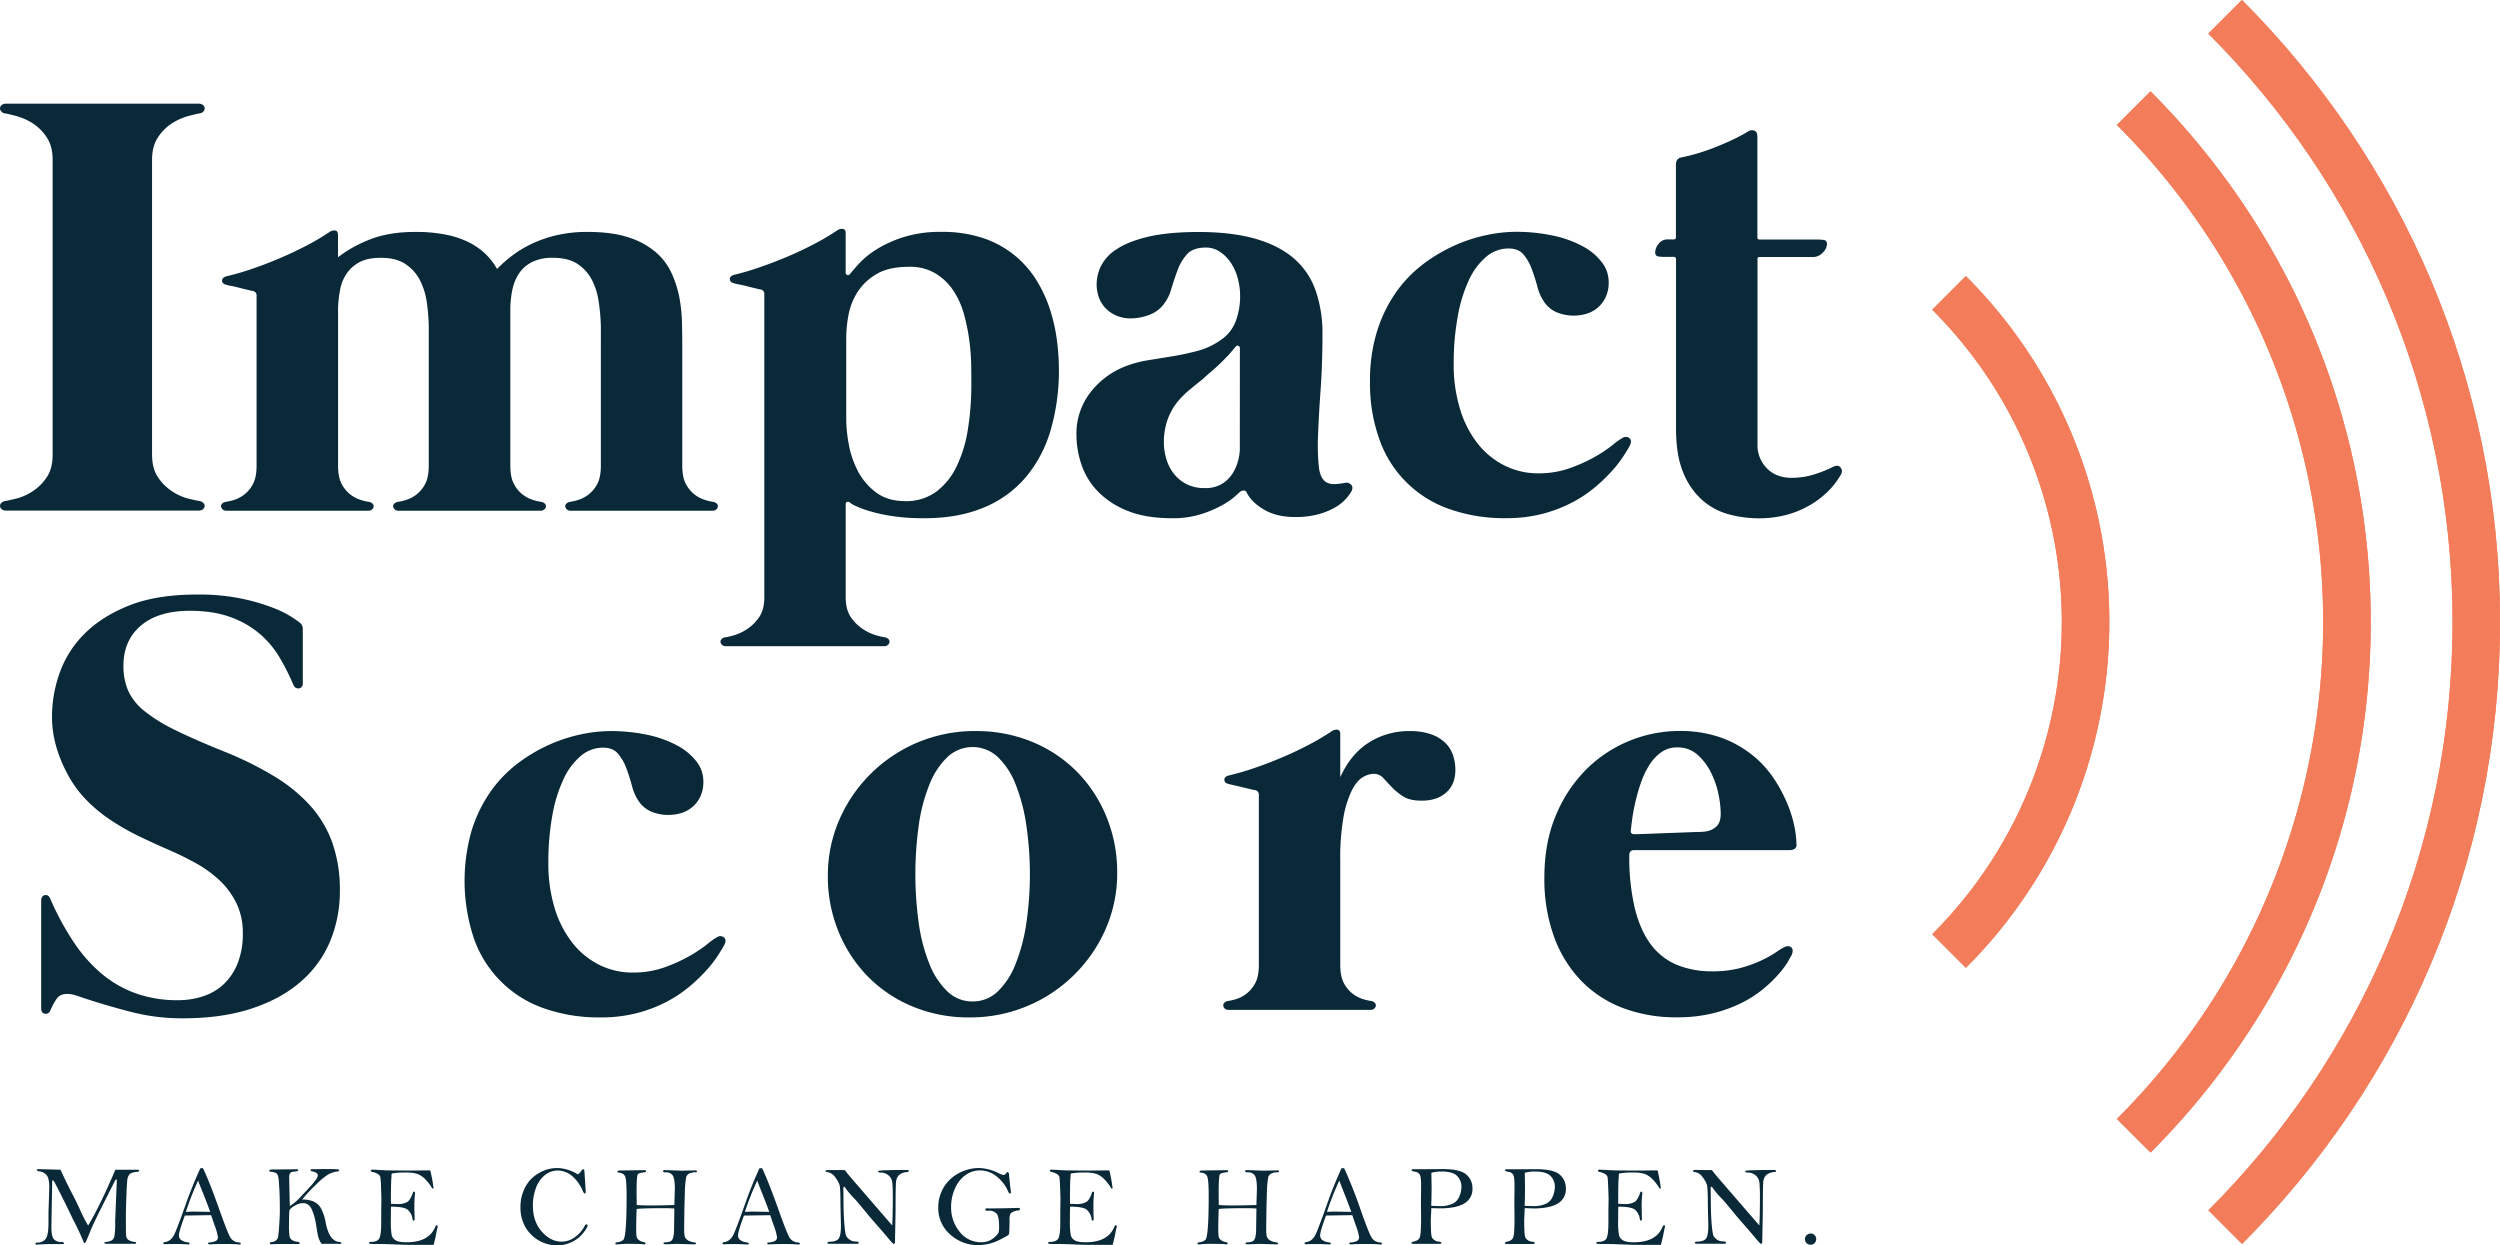 <?xml version="1.0" encoding="UTF-8"?> <svg xmlns="http://www.w3.org/2000/svg" id="Layer_1" data-name="Layer 1" viewBox="0 0 1237.48 616.47"><defs><style>.cls-1{fill:#092838;}.cls-2{fill:#f37d5a;}</style></defs><title>Impact Score Square with tagline dark blue with orange</title><path class="cls-1" d="M29.93,579q2.84,6.15,5.28,10.87,2.94,5.64,4.59,9.37a67.46,67.46,0,0,0,3.83,7.39Q49.45,597,57.11,579l11.16,0c.4.06.6.23.6.52s-.23.45-.68.49c-2,.17-3.31.57-4,1.19A5,5,0,0,0,63,584.38c-.16,1.47-.31,4.23-.46,8.25s-.23,7.36-.23,10q0,7.71.11,9a2.94,2.94,0,0,0,1,2,6.44,6.44,0,0,0,3.28,1.1c.47.07.7.25.7.53s-.29.42-.87.42l-10.91,0H52.71c-.64,0-1-.15-1-.45s.21-.42.64-.47a7.57,7.57,0,0,0,3.13-.88,3.46,3.46,0,0,0,1.15-2,40,40,0,0,0,.37-7.2l.54-13.48.28-6.65c0-.51-.08-.76-.22-.76s-.42.15-.57.45l-5.56,11Q46.18,605.77,45,608.72L43.24,613a15.22,15.22,0,0,1-1,2.12.55.55,0,0,1-.4.18c-.22,0-.4-.24-.55-.73a117.19,117.19,0,0,0-5.2-11.06q-2.45-5.25-5.85-12t-3.7-7c-.19-.19-.32-.29-.42-.29s-.28.23-.28.7l-.31,17-.08,5.62c0,3,.4,4.92,1.22,5.83a4.42,4.42,0,0,0,3.49,1.37c1,0,1.46.21,1.46.62s-.23.45-.7.45l-.59,0-1.82,0-4,0q-2.58,0-6.65.28c-.22-.15-.33-.3-.33-.44,0-.38.32-.58,1-.6a5,5,0,0,0,4.12-1.85Q24,611.33,24,605.19L24,600.25l.4-12.53c0-2.92-.44-4.92-1.29-6a5.5,5.5,0,0,0-3.79-1.93c-.71-.09-1.07-.28-1.07-.57s.27-.49.79-.49l1,0Z"></path><path class="cls-1" d="M99.18,578.26h1.29q3.14,6.42,8.65,22c2.37,6.63,4,10.71,4.87,12.21a5.07,5.07,0,0,0,4.25,2.51c.62.06.93.27.93.62s-.16.39-.48.39l-.39,0q-2.58-.23-6.57-.23-6.11,0-7.85.2-.87,0-.87-.51c0-.24.21-.39.64-.45a8,8,0,0,0,3.3-.81,2,2,0,0,0,.91-1.85,26.82,26.82,0,0,0-1.71-6l-1.65-4.83q-1.45,0-13,.17-2.92,7.77-2.93,9.8A2.75,2.75,0,0,0,90,614a6.32,6.32,0,0,0,2.84.92c.7.06,1,.27,1,.63,0,.14-.11.28-.33.41-3-.13-4.8-.2-5.42-.2q-4.71,0-6.33.12c-.61,0-.91-.18-.91-.51s.27-.49.79-.56q3.23-.42,4.94-4.38t5.33-14.22Q95.25,586.81,99.18,578.26Zm-1.12,6.12A141.1,141.1,0,0,0,92,599.86c1.93-.09,3.31-.14,4.15-.14l7.89.14q-1.05-2.91-2.92-7.74Q98.79,586.36,98.06,584.38Z"></path><path class="cls-1" d="M143.46,597a25.44,25.44,0,0,0,4.3-3.47c1.05-1.09,2.68-2.84,4.92-5.25a36.7,36.7,0,0,0,4-4.82,4.38,4.38,0,0,0,.65-1.72,1.47,1.47,0,0,0-.74-1.17,4.31,4.31,0,0,0-1.75-.68c-.76-.12-1.13-.33-1.13-.65s.31-.5.93-.5l.62,0c.69,0,2.77-.06,6.22-.06,2.38,0,4,0,5,.07s1.4.22,1.4.52-.26.52-.78.59a12.9,12.9,0,0,0-4.53,1.42,33.79,33.79,0,0,0-6,4.94,79,79,0,0,0-7,7.53,14.27,14.27,0,0,1,5.45.91,8.09,8.09,0,0,1,3.68,3.14,22.86,22.86,0,0,1,2.54,7.58q1.84,9,6.64,9.35c.71.06,1.07.25,1.07.57s-.17.41-.5.41l-2.59-.05c-3.81,0-6,0-6.56.11a9.55,9.55,0,0,1-1.78-3.59q-.41-1.77-1.11-6.2a29.84,29.84,0,0,0-2-7.15c-.94-2.19-2.42-3.29-4.42-3.29a7.94,7.94,0,0,0-4.12,1.3,8.24,8.24,0,0,0-2.48,1.94q-.33.65-.33,7.42a33.93,33.93,0,0,0,.29,5.89,2.94,2.94,0,0,0,1.3,1.77,5.93,5.93,0,0,0,2.67.81c.68.08,1,.28,1,.62s-.24.48-.71.48l-.33,0c-.53,0-2.43,0-5.73,0-4,0-6.21,0-6.73.12-.26,0-.46,0-.59,0-.43,0-.65-.17-.65-.51s.27-.48.79-.55a4.31,4.31,0,0,0,2.23-.83,2.76,2.76,0,0,0,1-1.46,51.79,51.79,0,0,0,.57-5.55q.34-4.69.35-7.85,0-4.14-.09-7t-.33-6.29a18.54,18.54,0,0,0-.56-4.1,2.52,2.52,0,0,0-.87-1.07A7.37,7.37,0,0,0,134,580c-.47,0-.7-.23-.7-.51s.43-.61,1.29-.61l2.27,0,10-.11c.5,0,.76.16.76.47a.41.41,0,0,1-.26.39,7.3,7.3,0,0,1-1.54.29,7.76,7.76,0,0,0-1.66.32,1.86,1.86,0,0,0-.67.73,4.06,4.06,0,0,0-.33,1.9Q143.16,586,143.46,597Z"></path><path class="cls-1" d="M213,579.33a81.75,81.75,0,0,1,1.6,8.8c-.09.15-.19.23-.3.23a.62.62,0,0,1-.41-.23,23.54,23.54,0,0,0-3.71-4.74,11.45,11.45,0,0,0-3.55-2.31,19.3,19.3,0,0,0-6.14-.68,34.6,34.6,0,0,0-6.48.47,1.73,1.73,0,0,0-.23,1,6.25,6.25,0,0,1,0,.7q-.28,2.24-.28,12.15c0,.28,0,.67.06,1.18,1.42,0,2.39.08,2.92.08a9.57,9.57,0,0,0,5.12-1q1.59-1.07,2.77-4.56c.12-.39.31-.59.55-.59s.53.27.53.81l-.11,1.13a45.29,45.29,0,0,0-.23,4.58c0,2.55.05,4.84.15,6.89,0,.64-.18.95-.52.95s-.43-.22-.52-.67a7.4,7.4,0,0,0-2.47-4.77q-1.89-1.46-8.19-1.46c-.06,1.37-.09,3.57-.09,6.62a39.57,39.57,0,0,0,.42,7.52,4.16,4.16,0,0,0,2,2.54q1.6.94,5.42.94,10.92,0,14.1-7.52c.25-.62.52-.92.8-.92s.44.2.44.61a2,2,0,0,1-.14.73c-.11.36-.38,1.68-.81,4-.09.49-.45,2-1.07,4.38l-11.76,0c-1.67,0-4.15-.07-7.41-.21s-6.16-.21-8.67-.22a23.92,23.92,0,0,1-3.94-.15.43.43,0,0,1-.17-.31c0-.38.31-.57.92-.57,2.08,0,3.45-.55,4.1-1.65s1-3.78,1-8l0-5.74.09-5.38c0-1.08-.06-3.14-.18-6.15a51.67,51.67,0,0,0-.34-5.18,2.62,2.62,0,0,0-.87-1.27,8.76,8.76,0,0,0-3.15-1.28c-.49-.13-.73-.33-.73-.61s.32-.51,1-.51l5.72.31q3,.14,14.89.14Q212.81,579.3,213,579.33Z"></path><path class="cls-1" d="M286.09,581.32a9,9,0,0,0,1.77-1.85c.19-.45.46-.68.81-.68s.58.34.62,1l.62,9.79a4.53,4.53,0,0,1-.07,1c0,.12-.19.18-.41.18s-.61-.4-.95-1.21a19.33,19.33,0,0,0-5.16-7.32,11,11,0,0,0-7.24-2.83,10.14,10.14,0,0,0-6.29,2.2,14.06,14.06,0,0,0-4.44,6.29,23.92,23.92,0,0,0-1.58,8.77c0,5.3,1.45,9.62,4.38,12.94s6.2,5,9.81,5a11,11,0,0,0,6.76-2.33,15.79,15.79,0,0,0,4.66-5.39c.29-.56.57-.84.87-.84s.62.22.62.68-.71,1.73-2.14,3.56a15.68,15.68,0,0,1-5.59,4.46,16.6,16.6,0,0,1-7.45,1.71,18.19,18.19,0,0,1-15.6-9,19.21,19.21,0,0,1-2.47-9.87,20.75,20.75,0,0,1,2.4-10,17,17,0,0,1,6.76-6.93,17.34,17.34,0,0,1,14-1.7A24,24,0,0,1,286.09,581.32Z"></path><path class="cls-1" d="M333.79,596.47l.25-7.8c0-3.43-.34-5.67-1-6.75a3.74,3.74,0,0,0-3.43-1.61c-.94,0-1.4-.2-1.4-.59s.28-.53.84-.53l8.18.28,6.94-.14c.54,0,.81.16.81.5s-.18.45-.53.45a7.28,7.28,0,0,0-3.31.62,3.07,3.07,0,0,0-1.56,2.1,59.61,59.61,0,0,0-.61,8.49q-.24,7-.24,10.17l-.08,6.9c0,2.15.2,3.55.61,4.19a4.06,4.06,0,0,0,1.84,1.52,8.29,8.29,0,0,0,2.51.68q.9.12.9.54c0,.3-.26.45-.76.45l-8.66-.23-5.65.2c-.65,0-1-.17-1-.51s.23-.43.7-.45a6.89,6.89,0,0,0,2.93-.58,3.19,3.19,0,0,0,1.11-1.71,16.21,16.21,0,0,0,.48-4.27l.14-10.18c-1.61-.11-3.24-.17-4.9-.17q-10.84,0-13.76.39c-.14,3.59-.22,6.54-.22,8.85a36.36,36.36,0,0,0,.17,4.79,3,3,0,0,0,1.05,1.67,5.22,5.22,0,0,0,2.42,1.08c.64.13,1,.33,1,.61s-.2.51-.62.51a3.82,3.82,0,0,1-.56-.06q-1.51-.17-6.28-.17a44.36,44.36,0,0,0-6.37.25l-.51,0c-.43,0-.64-.14-.64-.43s.29-.53.87-.61a5,5,0,0,0,3.09-1.2c.61-.63,1-3,1.27-7.14s.35-9.14.35-15c0-4.8-.22-7.82-.67-9.08s-1.54-1.94-3.29-2.07c-.39,0-.58-.19-.58-.46s.4-.58,1.2-.58l11.31-.16a7.63,7.63,0,0,1,1.44.07c.16,0,.24.19.24.44s-.24.47-.73.52c-1.85.19-3,.53-3.38,1s-.6,3.52-.6,9.11q0,.87.08,6.1,2.87.22,6.73.23Q326.84,596.7,333.79,596.47Z"></path><path class="cls-1" d="M375.94,578.26h1.29q3.13,6.42,8.65,22c2.36,6.63,4,10.71,4.87,12.21A5.07,5.07,0,0,0,395,615c.62.06.93.27.93.62s-.17.39-.48.39l-.39,0c-1.73-.15-3.91-.23-6.57-.23q-6.11,0-7.85.2-.87,0-.87-.51c0-.24.21-.39.64-.45a8,8,0,0,0,3.3-.81,2.06,2.06,0,0,0,.91-1.85,26.82,26.82,0,0,0-1.71-6l-1.65-4.83q-1.45,0-13,.17-2.93,7.77-2.93,9.8a2.73,2.73,0,0,0,1.45,2.55,6.32,6.32,0,0,0,2.84.92c.7.06,1,.27,1,.63,0,.14-.11.28-.34.41-3-.13-4.79-.2-5.41-.2-3.14,0-5.26,0-6.34.12-.6,0-.9-.18-.9-.51s.27-.49.79-.56q3.22-.42,4.94-4.38t5.33-14.22Q372,586.81,375.94,578.26Zm-1.12,6.12a141.1,141.1,0,0,0-6.1,15.48c1.93-.09,3.31-.14,4.15-.14l7.89.14q-1-2.91-2.92-7.74Q375.55,586.36,374.82,584.38Z"></path><path class="cls-1" d="M418.18,579.19q1.68,2.26,5.83,7l9,10.41,8.64,10q.27-5.07.28-13.18,0-6.09-.25-8.15a5.3,5.3,0,0,0-1.87-3.46,5.9,5.9,0,0,0-4-1.41c-.74,0-1.12-.16-1.12-.47a.42.42,0,0,1,.24-.41,25,25,0,0,1,3.77-.25q3.54-.13,6-.13l3.79,0H449c.58,0,.86.16.86.49s-.25.46-.75.52a7,7,0,0,0-4.08,1.47,5.16,5.16,0,0,0-1.49,3.36q-.24,2.19-.24,14.73L443,614.59c0,.75-.19,1.12-.55,1.12a.93.93,0,0,1-.39-.12,29.72,29.72,0,0,1-2.52-2.84q-2.26-2.7-5.6-6.49c-2.21-2.53-4-4.57-5.23-6.15-2.78-3.38-4.54-5.47-5.27-6.25a49.08,49.08,0,0,1-4.8-5.55c-.32-.57-.61-.85-.87-.85s-.31.37-.31,1.1l.06,4.34q0,8.28.45,13.22t.94,5.79a5.66,5.66,0,0,0,1.71,1.73,4.41,4.41,0,0,0,2.6.87c1.23,0,1.85.22,1.85.67s-.35.5-1,.5l-13.49,0c-.64,0-1-.15-1-.47s.31-.56.93-.56q3.45,0,4.6-1.53c.76-1,1.15-3.19,1.15-6.5l-.23-9.84q0-8.73-.47-10.28a13.32,13.32,0,0,0-2.15-3.79,5.71,5.71,0,0,0-3.8-2.51c-.64-.07-.95-.25-.95-.5s.41-.54,1.23-.54Z"></path><path class="cls-1" d="M499.84,590.77c-.25,0-.5-.3-.76-.89a19.17,19.17,0,0,0-6.07-7.81,13.42,13.42,0,0,0-8-2.74,12.3,12.3,0,0,0-6.79,2.12,15.22,15.22,0,0,0-5.36,6.53,21.93,21.93,0,0,0-2.07,9.42A18.81,18.81,0,0,0,475,609.71a13.24,13.24,0,0,0,10.66,5.19,9.56,9.56,0,0,0,3.87-.7,10.87,10.87,0,0,0,3-2,8.17,8.17,0,0,0,1.71-2,11.42,11.42,0,0,0,.29-3.39q0-4.61-1.22-6.06a4.83,4.83,0,0,0-3.91-1.46l-.87,0c-.54,0-.81-.18-.81-.53s.3-.65.89-.65l1.49.06,6.34-.08,7.77-.18c.43,0,.65.2.65.6s-.25.6-.73.64a7.56,7.56,0,0,0-2.84.76,2.58,2.58,0,0,0-1.34,1.34,9,9,0,0,0-.25,2.56c0,4.37-.11,6.78-.31,7.2s-1.95,1.42-5.22,3a23.18,23.18,0,0,1-9.88,2.3A20.19,20.19,0,0,1,470.27,611a17.24,17.24,0,0,1-5.84-13.36,18.89,18.89,0,0,1,10.33-17,21.08,21.08,0,0,1,9.76-2.48,22.84,22.84,0,0,1,10,2.66,5.87,5.87,0,0,0,2.13.76,1.51,1.51,0,0,0,1.35-.76c.28-.43.54-.64.76-.64.43,0,.68.54.75,1.63q.18,2.55.82,7.79a3.49,3.49,0,0,1,.06.51C500.43,590.55,500.23,590.77,499.84,590.77Z"></path><path class="cls-1" d="M549.13,579.33a81.75,81.75,0,0,1,1.6,8.8c-.09.15-.19.23-.3.23a.6.6,0,0,1-.41-.23,23.54,23.54,0,0,0-3.71-4.74,11.45,11.45,0,0,0-3.55-2.31,19.34,19.34,0,0,0-6.14-.68,34.53,34.53,0,0,0-6.48.47,1.73,1.73,0,0,0-.23,1,6.25,6.25,0,0,1,0,.7q-.29,2.24-.28,12.15c0,.28,0,.67.06,1.18,1.42,0,2.39.08,2.92.08a9.57,9.57,0,0,0,5.12-1q1.59-1.07,2.76-4.56c.13-.39.32-.59.56-.59s.53.27.53.81l-.12,1.13c-.14,1.48-.22,3-.22,4.58,0,2.55,0,4.84.14,6.89,0,.64-.17.95-.51.95s-.43-.22-.52-.67a7.36,7.36,0,0,0-2.48-4.77q-1.87-1.46-8.18-1.46c-.06,1.37-.09,3.57-.09,6.62a39.57,39.57,0,0,0,.42,7.52,4.12,4.12,0,0,0,2,2.54q1.6.94,5.42.94,10.92,0,14.09-7.52c.26-.62.53-.92.81-.92s.44.2.44.61a2.24,2.24,0,0,1-.14.73c-.11.36-.38,1.68-.81,4-.1.49-.45,2-1.07,4.38l-11.76,0c-1.67,0-4.15-.07-7.41-.21s-6.16-.21-8.67-.22a24.21,24.21,0,0,1-3.95-.15.45.45,0,0,1-.16-.31c0-.38.31-.57.92-.57,2.08,0,3.44-.55,4.1-1.65s1-3.78,1-8l0-5.74.09-5.38c0-1.08-.06-3.14-.18-6.15s-.24-4.75-.34-5.18a2.62,2.62,0,0,0-.87-1.27,8.75,8.75,0,0,0-3.16-1.28c-.48-.13-.72-.33-.72-.61s.32-.51,1-.51l5.72.31q3,.14,14.89.14Q549,579.3,549.13,579.33Z"></path><path class="cls-1" d="M621.91,596.47l.25-7.8c0-3.43-.34-5.67-1-6.75a3.76,3.76,0,0,0-3.43-1.61c-.94,0-1.41-.2-1.41-.59s.29-.53.85-.53l8.17.28,6.94-.14c.55,0,.82.16.82.5s-.18.45-.53.45a7.25,7.25,0,0,0-3.31.62,3.07,3.07,0,0,0-1.56,2.1,60.56,60.56,0,0,0-.62,8.49q-.24,7-.24,10.17l-.08,6.9c0,2.15.2,3.55.62,4.19a4.06,4.06,0,0,0,1.84,1.52,8.29,8.29,0,0,0,2.51.68c.59.08.89.26.89.54s-.25.45-.75.45l-8.66-.23-5.65.2c-.66,0-1-.17-1-.51s.23-.43.7-.45a6.93,6.93,0,0,0,2.93-.58,3.19,3.19,0,0,0,1.11-1.71,15.89,15.89,0,0,0,.47-4.27l.15-10.18c-1.61-.11-3.24-.17-4.9-.17q-10.85,0-13.76.39-.22,5.39-.22,8.85a39.26,39.26,0,0,0,.16,4.79,3,3,0,0,0,1.06,1.67,5.22,5.22,0,0,0,2.42,1.08c.64.13,1,.33,1,.61s-.2.51-.61.51a3.69,3.69,0,0,1-.56-.06c-1-.11-3.11-.17-6.28-.17a44.36,44.36,0,0,0-6.37.25l-.51,0c-.43,0-.64-.14-.64-.43s.29-.53.86-.61a5,5,0,0,0,3.09-1.2c.62-.63,1-3,1.28-7.14s.35-9.14.35-15c0-4.8-.22-7.82-.67-9.08s-1.55-1.94-3.29-2.07c-.39,0-.58-.19-.58-.46s.4-.58,1.2-.58l11.3-.16a7.7,7.7,0,0,1,1.45.07c.16,0,.24.19.24.44s-.24.47-.73.52c-1.85.19-3,.53-3.38,1s-.6,3.52-.6,9.11c0,.58,0,2.61.08,6.1q2.85.22,6.72.23C613.29,596.7,617.28,596.62,621.91,596.47Z"></path><path class="cls-1" d="M664.05,578.26h1.3a235.46,235.46,0,0,1,8.64,22c2.37,6.63,4,10.71,4.88,12.21a5.06,5.06,0,0,0,4.25,2.51c.61.06.92.27.92.62s-.16.39-.47.39l-.39,0q-2.59-.23-6.57-.23-6.11,0-7.86.2c-.58,0-.86-.17-.86-.51s.21-.39.64-.45a8,8,0,0,0,3.3-.81,2.06,2.06,0,0,0,.91-1.85,26.82,26.82,0,0,0-1.71-6l-1.65-4.83q-1.47,0-13,.17-2.91,7.77-2.92,9.8a2.73,2.73,0,0,0,1.45,2.55,6.32,6.32,0,0,0,2.84.92c.7.06,1,.27,1,.63,0,.14-.11.28-.34.41-3-.13-4.8-.2-5.41-.2-3.14,0-5.26,0-6.34.12-.6,0-.9-.18-.9-.51s.26-.49.79-.56c2.15-.28,3.8-1.74,4.93-4.38s2.92-7.38,5.34-14.22Q660.13,586.81,664.05,578.26Zm-1.12,6.12a141.43,141.43,0,0,0-6.09,15.48c1.92-.09,3.31-.14,4.15-.14l7.89.14q-1.05-2.91-2.92-7.74Q663.67,586.36,662.93,584.38Z"></path><path class="cls-1" d="M708.48,598c0,.85-.05,2.11-.17,3.79,0,.83-.08,1.66-.08,2.5,0,.64,0,2,.1,4.11a16.16,16.16,0,0,0,.39,3.94A3.47,3.47,0,0,0,710,613.8a3.88,3.88,0,0,0,2.14.79c.87,0,1.3.25,1.3.59a.42.42,0,0,1-.39.46c-.27.05-1.26.07-3,.07l-7.72,0a28.74,28.74,0,0,1-3.46-.09.38.38,0,0,1-.21-.38c0-.3.36-.53,1.07-.68a4.6,4.6,0,0,0,2.62-1.31c.5-.6.8-1.89.91-3.86s.17-4.24.17-6.82l-.08-7.49.08-8.07c0-2.86-.19-4.68-.59-5.48a3,3,0,0,0-2.3-1.5c-1.23-.23-1.85-.5-1.85-.81s.28-.48.84-.48l5.56,0,8.92-.06q8.81,0,11.85,2.75a8.84,8.84,0,0,1,3,6.86,8.12,8.12,0,0,1-4,7.37q-4,2.46-12,2.47C711.68,598.13,710.18,598.07,708.48,598Zm0-1.12c2.75.09,4.31.14,4.69.14a14.69,14.69,0,0,0,5.39-1,6.52,6.52,0,0,0,3.68-3.52,12,12,0,0,0,1.16-5.05,7.39,7.39,0,0,0-2.14-5.36c-1.43-1.46-4-2.2-7.73-2.2a18.5,18.5,0,0,0-5,.62c0,.67,0,1.09,0,1.26l.11,6.44-.11,6.86C708.45,595.38,708.47,596,708.48,596.83Z"></path><path class="cls-1" d="M754.72,598c0,.85-.06,2.11-.18,3.79,0,.83-.08,1.66-.08,2.5,0,.64,0,2,.1,4.11a16.72,16.72,0,0,0,.39,3.94,3.54,3.54,0,0,0,1.29,1.51,3.91,3.91,0,0,0,2.15.79c.86,0,1.29.25,1.29.59a.42.42,0,0,1-.39.46c-.26.05-1.25.07-3,.07l-7.71,0a29,29,0,0,1-3.47-.09.39.39,0,0,1-.2-.38c0-.3.35-.53,1.06-.68a4.6,4.6,0,0,0,2.62-1.31c.5-.6.8-1.89.91-3.86s.17-4.24.17-6.82l-.08-7.49.08-8.07c0-2.86-.19-4.68-.59-5.48a3,3,0,0,0-2.29-1.5c-1.24-.23-1.85-.5-1.85-.81s.27-.48.83-.48l5.56,0,8.92-.06q8.81,0,11.85,2.75a8.84,8.84,0,0,1,3,6.86,8.1,8.1,0,0,1-4,7.37q-4,2.46-12,2.47C757.91,598.13,756.42,598.07,754.72,598Zm0-1.12c2.74.09,4.31.14,4.68.14a14.65,14.65,0,0,0,5.39-1,6.57,6.57,0,0,0,3.69-3.52,12.2,12.2,0,0,0,1.16-5.05,7.39,7.39,0,0,0-2.15-5.36c-1.43-1.46-4-2.2-7.72-2.2a18.45,18.45,0,0,0-5,.62q0,1,0,1.26l.11,6.44-.11,6.86C754.69,595.38,754.7,596,754.72,596.83Z"></path><path class="cls-1" d="M820.5,579.33a84.33,84.33,0,0,1,1.6,8.8c-.09.15-.19.23-.3.23a.6.6,0,0,1-.41-.23,23.54,23.54,0,0,0-3.71-4.74,11.45,11.45,0,0,0-3.55-2.31,19.34,19.34,0,0,0-6.14-.68,34.53,34.53,0,0,0-6.48.47,1.73,1.73,0,0,0-.23,1,6.25,6.25,0,0,1,0,.7q-.29,2.24-.28,12.15c0,.28,0,.67.06,1.18,1.42,0,2.39.08,2.92.08a9.57,9.57,0,0,0,5.12-1q1.59-1.07,2.76-4.56c.13-.39.32-.59.56-.59s.53.27.53.81l-.12,1.13c-.14,1.48-.22,3-.22,4.58,0,2.55.05,4.84.14,6.89,0,.64-.17.95-.51.95s-.43-.22-.52-.67a7.36,7.36,0,0,0-2.48-4.77q-1.87-1.46-8.18-1.46c-.06,1.37-.09,3.57-.09,6.62a39.57,39.57,0,0,0,.42,7.52,4.12,4.12,0,0,0,2,2.54c1.07.63,2.87.94,5.42.94q10.92,0,14.09-7.52c.26-.62.53-.92.81-.92s.44.2.44.61a2.24,2.24,0,0,1-.14.73c-.11.36-.38,1.68-.81,4-.1.49-.45,2-1.07,4.38l-11.76,0c-1.67,0-4.15-.07-7.41-.21s-6.16-.21-8.67-.22a24.21,24.21,0,0,1-4-.15.45.45,0,0,1-.16-.31c0-.38.31-.57.92-.57,2.08,0,3.44-.55,4.1-1.65s1-3.78,1-8l0-5.74.09-5.38c0-1.08-.06-3.14-.18-6.15s-.24-4.75-.34-5.18a2.62,2.62,0,0,0-.87-1.27,8.75,8.75,0,0,0-3.16-1.28c-.48-.13-.72-.33-.72-.61s.32-.51,1-.51l5.72.31q3,.14,14.89.14Q820.33,579.3,820.5,579.33Z"></path><path class="cls-1" d="M847.38,579.19q1.68,2.26,5.84,7l9,10.41,8.65,10q.27-5.07.28-13.18a81.46,81.46,0,0,0-.26-8.15,5.33,5.33,0,0,0-1.86-3.46,5.91,5.91,0,0,0-4-1.41c-.75,0-1.12-.16-1.12-.47a.42.42,0,0,1,.24-.41,24.83,24.83,0,0,1,3.77-.25q3.54-.13,5.95-.13l3.79,0h.61c.58,0,.87.16.87.49s-.25.46-.75.52a7.1,7.1,0,0,0-4.09,1.47,5.26,5.26,0,0,0-1.49,3.36q-.22,2.19-.23,14.73l-.28,14.83c0,.75-.18,1.12-.55,1.12a1,1,0,0,1-.39-.12,31.46,31.46,0,0,1-2.52-2.84q-2.26-2.7-5.59-6.49c-2.21-2.53-4-4.57-5.23-6.15-2.79-3.38-4.54-5.47-5.27-6.25a46.9,46.9,0,0,1-4.8-5.55c-.32-.57-.61-.85-.87-.85s-.31.37-.31,1.1l.06,4.34q0,8.28.45,13.22t.93,5.79a5.82,5.82,0,0,0,1.72,1.73,4.36,4.36,0,0,0,2.59.87c1.24,0,1.85.22,1.85.67s-.34.5-1,.5l-13.49,0c-.64,0-.95-.15-.95-.47s.3-.56.92-.56q3.45,0,4.61-1.53t1.14-6.5l-.23-9.84c0-5.82-.15-9.25-.47-10.28a13.08,13.08,0,0,0-2.15-3.79,5.67,5.67,0,0,0-3.79-2.51c-.64-.07-1-.25-1-.5s.41-.54,1.23-.54Z"></path><path class="cls-1" d="M896.22,610.55a2.74,2.74,0,0,1,1.95.78,2.62,2.62,0,0,1,.83,2,2.66,2.66,0,0,1-.81,2,2.7,2.7,0,0,1-2,.81,2.76,2.76,0,0,1,0-5.52Z"></path><path class="cls-1" d="M98.71,248a3.71,3.71,0,0,1,2,1,2,2,0,0,1,.6,1.56,2.31,2.31,0,0,1-.83,1.5,3.23,3.23,0,0,1-2.23.67H3.07a3.24,3.24,0,0,1-2.24-.67,2.25,2.25,0,0,1-.82-1.5,2,2,0,0,1,.6-1.56,3.67,3.67,0,0,1,2-1c1.2-.2,3.08-.62,5.67-1.27a26.19,26.19,0,0,0,7.83-3.51,24.45,24.45,0,0,0,6.94-6.86q3-4.32,3-11.34V79.12q0-6.86-3-11.26A23.36,23.36,0,0,0,16.12,61a29.25,29.25,0,0,0-7.83-3.5c-2.59-.7-4.47-1.14-5.67-1.35a2.79,2.79,0,0,1-2-1A2.22,2.22,0,0,1,0,53.54,2.28,2.28,0,0,1,.83,52a3.24,3.24,0,0,1,2.24-.67H98.26a3.23,3.23,0,0,1,2.23.67,2.34,2.34,0,0,1,.83,1.5,2.22,2.22,0,0,1-.6,1.63,2.81,2.81,0,0,1-2,1c-1.2.21-3.09.65-5.67,1.35A29.25,29.25,0,0,0,85.21,61a23.25,23.25,0,0,0-6.94,6.87q-3,4.41-3,11.26V225q0,7,3,11.34a24.32,24.32,0,0,0,6.94,6.86A26.19,26.19,0,0,0,93,246.75Q96.91,247.73,98.71,248Z"></path><path class="cls-1" d="M353.24,248.46a3.08,3.08,0,0,1,1.71,1,1.66,1.66,0,0,1,.37,1.41,2.36,2.36,0,0,1-.81,1.34,2.73,2.73,0,0,1-1.87.6H282.52a2.71,2.71,0,0,1-1.87-.6,2.37,2.37,0,0,1-.82-1.34,1.66,1.66,0,0,1,.37-1.41,3.08,3.08,0,0,1,1.72-1,30,30,0,0,0,3.73-.82,16.89,16.89,0,0,0,5.15-2.46,15.89,15.89,0,0,0,4.62-5.22q2-3.44,2-9.4V161.48a98.21,98.21,0,0,0-1.05-12A33.91,33.91,0,0,0,293,138.58a21.24,21.24,0,0,0-7.09-7.91c-3-2-7.09-3.06-12.15-3.06a22.18,22.18,0,0,0-10.67,2.24,17,17,0,0,0-6.35,5.75,23.19,23.19,0,0,0-3.13,7.83,52.1,52.1,0,0,0-1,8.65v78.48q0,6,2,9.4a15.8,15.8,0,0,0,4.63,5.22,16.73,16.73,0,0,0,5.14,2.46,29.71,29.71,0,0,0,3.74.82,3.08,3.08,0,0,1,1.71,1,1.66,1.66,0,0,1,.37,1.41,2.37,2.37,0,0,1-.82,1.34,2.68,2.68,0,0,1-1.86.6H197.33a2.71,2.71,0,0,1-1.87-.6,2.37,2.37,0,0,1-.82-1.34,1.66,1.66,0,0,1,.37-1.41,3.08,3.08,0,0,1,1.72-1,30,30,0,0,0,3.73-.82,17,17,0,0,0,5.15-2.46,16,16,0,0,0,4.62-5.22q2-3.44,2-9.4V161.33a97.84,97.84,0,0,0-1-11.93,34.4,34.4,0,0,0-3.43-10.82,21.09,21.09,0,0,0-7.16-7.91q-4.63-3.06-12.09-3.06-6.72,0-10.74,2.24a17.67,17.67,0,0,0-6.34,5.75,21,21,0,0,0-3.13,7.9,55.93,55.93,0,0,0-1,8.73v78.33q0,6,2,9.4a15.89,15.89,0,0,0,4.62,5.22,16.89,16.89,0,0,0,5.15,2.46,29.65,29.65,0,0,0,3.73.82,3.08,3.08,0,0,1,1.72,1,1.66,1.66,0,0,1,.37,1.41,2.37,2.37,0,0,1-.82,1.34,2.7,2.7,0,0,1-1.86.6H112.13a2.7,2.7,0,0,1-1.86-.6,2.32,2.32,0,0,1-.82-1.34,1.62,1.62,0,0,1,.37-1.41,3,3,0,0,1,1.71-1,29.71,29.71,0,0,0,3.74-.82,17,17,0,0,0,5.14-2.46A16,16,0,0,0,125,240q2-3.44,2-9.4V146.41a2.2,2.2,0,0,0-1.79-2.38,17.23,17.23,0,0,1-2.16-.45l-4.26-1.05c-1.59-.4-3-.75-4.4-1s-2.16-.5-2.46-.6c-1.29-.3-2-1-2-2s.67-1.77,2.16-2.17a129.29,129.29,0,0,0,12.61-3.65q6.78-2.31,13.65-5.23t13.28-6.26a120.88,120.88,0,0,0,11.49-6.79,4.12,4.12,0,0,1,2.76-.75c.94.11,1.42.85,1.42,2.25v11a63.88,63.88,0,0,1,16-8.87q9.33-3.66,22.31-3.66a75.36,75.36,0,0,1,15.07,1.35,45.06,45.06,0,0,1,11.41,3.8,33.26,33.26,0,0,1,8.28,5.82,31.94,31.94,0,0,1,5.67,7.38,63.81,63.81,0,0,1,7.61-6.71,55.56,55.56,0,0,1,9.85-5.89,60.29,60.29,0,0,1,12.31-4.18,66.33,66.33,0,0,1,15-1.57q12.09,0,20.22,2.68a39.17,39.17,0,0,1,13.35,7.17,30.08,30.08,0,0,1,7.91,10.29A52.15,52.15,0,0,1,336.23,147a76.91,76.91,0,0,1,1.34,12.46c.1,4.12.15,8,.15,11.56v59.53q0,6,2,9.4a15.77,15.77,0,0,0,4.62,5.22,16.78,16.78,0,0,0,5.15,2.46A29.28,29.28,0,0,0,353.24,248.46Z"></path><path class="cls-1" d="M465.88,114.78a63.46,63.46,0,0,1,20.89,3.13A49.18,49.18,0,0,1,513,138.65a65.64,65.64,0,0,1,6.72,14.48,84,84,0,0,1,3.43,15.22,114.69,114.69,0,0,1,1,14.32A105.19,105.19,0,0,1,520,213.1a63.79,63.79,0,0,1-12.39,23.28,54.33,54.33,0,0,1-20.81,14.92q-12.54,5.22-29.24,5.22a102.16,102.16,0,0,1-16.27-1.12,80.64,80.64,0,0,1-11.33-2.54,45.66,45.66,0,0,1-6.79-2.6,9.39,9.39,0,0,1-2.46-1.5,1.34,1.34,0,0,0-1.42-.3,1.07,1.07,0,0,0-.67,1v46.25q0,6.12,2.6,9.85a21.8,21.8,0,0,0,6,5.89,24.43,24.43,0,0,0,6.57,3.06,36.12,36.12,0,0,0,4.4,1,3.06,3.06,0,0,1,1.72,1,1.72,1.72,0,0,1,.37,1.41,2.37,2.37,0,0,1-.82,1.34,2.71,2.71,0,0,1-1.87.6H359.35a2.7,2.7,0,0,1-1.86-.6,2.37,2.37,0,0,1-.82-1.34,1.62,1.62,0,0,1,.37-1.41,3,3,0,0,1,1.72-1,36.57,36.57,0,0,0,4.4-1,24.24,24.24,0,0,0,6.56-3.06,21.66,21.66,0,0,0,6-5.89q2.61-3.74,2.61-9.85V145.66a2.2,2.2,0,0,0-1.79-2.38,17.23,17.23,0,0,1-2.16-.45c-1.25-.3-2.66-.64-4.26-1.05s-3-.74-4.4-1-2.16-.5-2.46-.59c-1.29-.3-2-1-2-2s.67-1.76,2.16-2.17A126.56,126.56,0,0,0,376,132.31q6.78-2.31,13.65-5.22t13.28-6.26a120.85,120.85,0,0,0,11.49-6.8,4.11,4.11,0,0,1,2.76-.74c.94.1,1.42.85,1.42,2.24v19.25a1.25,1.25,0,0,0,.74,1.33,1.1,1.1,0,0,0,1.35-.44c.89-1.1,2.38-2.81,4.47-5.15a42.24,42.24,0,0,1,8.58-7,58.64,58.64,0,0,1,13.43-6.12A60.36,60.36,0,0,1,465.88,114.78Zm14.92,74.9c0-2.29,0-5.27-.07-9a105.3,105.3,0,0,0-.9-11.94,96.24,96.24,0,0,0-2.61-13A40.74,40.74,0,0,0,472,144a28.27,28.27,0,0,0-8.8-8.58,24.63,24.63,0,0,0-13.29-3.36q-10.14,0-16.25,3.73a27.38,27.38,0,0,0-9.4,9.1,32.07,32.07,0,0,0-4.33,11.41A63.28,63.28,0,0,0,418.88,167v40.29A71.5,71.5,0,0,0,420.15,220a46.15,46.15,0,0,0,4.55,13.27,30.8,30.8,0,0,0,9,10.52q5.67,4.26,14.47,4.26a24.94,24.94,0,0,0,15-4.48,33.4,33.4,0,0,0,10.15-12.31,64.8,64.8,0,0,0,5.74-18.5A139.85,139.85,0,0,0,480.8,189.68Z"></path><path class="cls-1" d="M665.5,239.06a3.29,3.29,0,0,1,3.29.83c.79.84.84,2,.15,3.35a21.93,21.93,0,0,1-8.29,8.06,35,35,0,0,1-8.2,3.28A43.31,43.31,0,0,1,641,255.92q-9.1,0-15.3-3.65t-8.57-8.43a1.63,1.63,0,0,0-1.72-1.05,3.21,3.21,0,0,0-1.87.9q-.45.45-2.76,2.46a36.6,36.6,0,0,1-6.56,4.32A57.18,57.18,0,0,1,594,254.66a46.21,46.21,0,0,1-13.73,1.86q-13.27,0-22.3-3.73a41.75,41.75,0,0,1-14.62-9.62,35.4,35.4,0,0,1-8.06-13.28,46.3,46.3,0,0,1-2.46-14.7,33.22,33.22,0,0,1,6.64-20.59,40.22,40.22,0,0,1,17.23-13.13,55.33,55.33,0,0,1,11.86-3.2q6.2-1,12.31-2c4.08-.69,8.08-1.57,12-2.61A35.61,35.61,0,0,0,604,168.49a19.61,19.61,0,0,0,7.69-9.54,35.36,35.36,0,0,0,2.16-12.39,32.88,32.88,0,0,0-1.27-9.18A25.42,25.42,0,0,0,609,129.7a19,19,0,0,0-5.37-5.22,12.19,12.19,0,0,0-6.64-1.94q-6.42,0-9.4,3.28a24,24,0,0,0-4.7,7.91q-1.71,4.62-3.21,9.62a21.48,21.48,0,0,1-4.77,8.58,16.48,16.48,0,0,1-6.94,4.25,25.56,25.56,0,0,1-8.13,1.42,18.14,18.14,0,0,1-7.16-1.34,16.25,16.25,0,0,1-5.37-3.66,15,15,0,0,1-3.36-5.37,18.88,18.88,0,0,1-1.12-6.49,21.11,21.11,0,0,1,2.24-9.25,21.39,21.39,0,0,1,8-8.35q5.74-3.73,15.45-6t24.62-2.31q16.54,0,28.27,3.36t19.1,9.77a37,37,0,0,1,10.73,15.89,64.28,64.28,0,0,1,3.37,21.56q0,14.47-.9,27.16T652.45,215a106.82,106.82,0,0,0,.37,16.11q.75,6.34,4.18,7.84a7.68,7.68,0,0,0,3.73.67A33.92,33.92,0,0,0,665.5,239.06Zm-51.77-66.69a1.16,1.16,0,0,0-.75-1.19,1.07,1.07,0,0,0-1.33.45c-.8.89-1.52,1.74-2.17,2.53a38.46,38.46,0,0,1-2.61,2.84q-2.83,3-5.82,5.59t-6,5.3q-3,2.38-5.89,4.78a49.53,49.53,0,0,0-5.44,5.21,30.17,30.17,0,0,0-5.75,9.77,33.61,33.61,0,0,0-1.87,11.27,28.8,28.8,0,0,0,1.2,8.13,21.73,21.73,0,0,0,3.65,7.31,19.1,19.1,0,0,0,6.27,5.23,19.42,19.42,0,0,0,9.18,2,15.45,15.45,0,0,0,8.72-2.24,16.81,16.81,0,0,0,5.23-5.37,22.07,22.07,0,0,0,2.6-6.34,23.54,23.54,0,0,0,.75-5Z"></path><path class="cls-1" d="M746.67,123a16.85,16.85,0,0,0-11,4.1,33.16,33.16,0,0,0-8.58,11.56,71.59,71.59,0,0,0-5.52,18,127.71,127.71,0,0,0-2,23.2,75,75,0,0,0,3.22,22.9,51.77,51.77,0,0,0,8.87,17.09A39.26,39.26,0,0,0,745,230.56a36.72,36.72,0,0,0,16.41,3.73A45.73,45.73,0,0,0,777,231.75a78.88,78.88,0,0,0,12.54-5.66,71.65,71.65,0,0,0,8.95-6,27.62,27.62,0,0,1,4.85-3.43,2.82,2.82,0,0,1,3.35.36c.85.85.82,2.12-.07,3.81q-.9,1.65-3,4.93a59.6,59.6,0,0,1-5.6,7.23,82.76,82.76,0,0,1-8.43,8.13,62.74,62.74,0,0,1-11.41,7.61,69,69,0,0,1-14.63,5.6,70.57,70.57,0,0,1-18.12,2.16,81.49,81.49,0,0,1-27.9-4.48,56.05,56.05,0,0,1-34.69-34.39,81.91,81.91,0,0,1-4.7-28.72,81.58,81.58,0,0,1,3.58-25.21,69.56,69.56,0,0,1,9.47-19.25,63.15,63.15,0,0,1,13.5-13.87,80.36,80.36,0,0,1,15.6-9.18,76.49,76.49,0,0,1,15.74-5.07,71.1,71.1,0,0,1,14-1.57,86.64,86.64,0,0,1,18.65,1.87,54.52,54.52,0,0,1,14.62,5.22,29.3,29.3,0,0,1,9.55,7.91,15.9,15.9,0,0,1,3.43,9.77,17.33,17.33,0,0,1-1.56,7.76,15.5,15.5,0,0,1-4,5.14,15.27,15.27,0,0,1-5.52,2.91,22.17,22.17,0,0,1-14.62-.74,14.2,14.2,0,0,1-6.49-5.52,23.47,23.47,0,0,1-3.13-7.32q-1.2-4.47-2.77-8.65a23.87,23.87,0,0,0-4.1-7.16Q751.6,123,746.67,123Z"></path><path class="cls-1" d="M907.2,231.16q2.68-1.35,3.88.29a2.93,2.93,0,0,1,.15,3.44,37.91,37.91,0,0,1-6.79,8.72,44.11,44.11,0,0,1-9.32,6.86A47.11,47.11,0,0,1,883.71,255a53.4,53.4,0,0,1-13.06,1.56,57.49,57.49,0,0,1-14.77-1.94,32.86,32.86,0,0,1-13.13-6.94,36.22,36.22,0,0,1-9.48-13.57q-3.64-8.58-3.65-21.86V128.36a1.06,1.06,0,0,0-1.2-1.2h-3.87q-3.59,0-4.41-.45a2,2,0,0,1-.82-1.93,6.76,6.76,0,0,1,1.72-4.1,5.21,5.21,0,0,1,4.25-2.17h3.28c.7,0,1-.4,1-1.19V81.66q0-3.28,2.68-3.73,3.74-.75,8-2t8.65-3q4.39-1.71,8.65-3.73A76.55,76.55,0,0,0,865.43,65a3.38,3.38,0,0,1,3.06-.3c.94.4,1.41,1.39,1.41,3v49.82c0,.71.4,1.05,1.19,1.05h28q3.58,0,4.41.45a2,2,0,0,1,.82,1.94,6.16,6.16,0,0,1-2.09,4.1,6.35,6.35,0,0,1-4.63,2.16H870.94a.93.93,0,0,0-1,1.05V220a16.26,16.26,0,0,0,5.15,12.3,14.68,14.68,0,0,0,5.37,3.22,19.24,19.24,0,0,0,6.19,1,37.17,37.17,0,0,0,11.94-1.87A62.59,62.59,0,0,0,907.2,231.16Z"></path><path class="cls-1" d="M20.38,499.14V446c0-1.69.59-2.66,1.78-2.9s2.09.32,2.69,1.71a137.22,137.22,0,0,0,11.71,21.64,73.81,73.81,0,0,0,14,15.74,55.73,55.73,0,0,0,16.94,9.62,61.21,61.21,0,0,0,20.59,3.28,39.56,39.56,0,0,0,12.23-1.87,27.35,27.35,0,0,0,10.23-5.88,28.83,28.83,0,0,0,7-10.3A39.13,39.13,0,0,0,120.19,462a33.46,33.46,0,0,0-3.06-14.7A38.78,38.78,0,0,0,108.92,436a56.91,56.91,0,0,0-11.71-8.58q-6.57-3.66-13.43-6.64-7.61-3.29-15-6.86a118.87,118.87,0,0,1-14.1-8.06A74.43,74.43,0,0,1,42.38,395.6a55.67,55.67,0,0,1-9.47-13.43,66.36,66.36,0,0,1-5.3-13.43,53.57,53.57,0,0,1-1.87-14.18,64.62,64.62,0,0,1,3.74-21.33,51.6,51.6,0,0,1,12.23-19.4q8.51-8.64,22.15-14.09t33.65-5.45a103.81,103.81,0,0,1,21.93,2,99.44,99.44,0,0,1,15.45,4.47,53.93,53.93,0,0,1,9.47,4.63c2.18,1.44,3.43,2.31,3.73,2.6a3.9,3.9,0,0,1,1.79,3.14V338.3a2.49,2.49,0,0,1-.6,1.72,2.05,2.05,0,0,1-1.34.74,2.58,2.58,0,0,1-2.69-1.71,115.88,115.88,0,0,0-6.71-13.36,47.25,47.25,0,0,0-9.77-11.78,46.55,46.55,0,0,0-14.4-8.35q-8.5-3.21-20.44-3.22-15.53,0-24.17,7.32T61.1,329.5A30.61,30.61,0,0,0,63.49,342a27.84,27.84,0,0,0,8.13,10.07,79.92,79.92,0,0,0,15.3,9.4q9.54,4.69,24,10.52a168.51,168.51,0,0,1,24.76,12.24,78.45,78.45,0,0,1,18,14.69,55.37,55.37,0,0,1,10.89,18.43A70.15,70.15,0,0,1,168.23,441a64.43,64.43,0,0,1-4.7,24.62,53.62,53.62,0,0,1-14.4,20.07q-9.69,8.58-24.47,13.5T89.9,504.06a100.82,100.82,0,0,1-25.14-3.2q-12.45-3.21-24.1-7.09c-1.09-.4-2.28-.8-3.58-1.19a12.56,12.56,0,0,0-3.73-.6q-3.59,0-5.22,2.31A31.66,31.66,0,0,0,25,500c-.6,1.39-1.52,2-2.76,1.79S20.38,500.73,20.38,499.14Z"></path><path class="cls-1" d="M298.48,370.08a16.93,16.93,0,0,0-11,4.1,33.36,33.36,0,0,0-8.58,11.57,71.46,71.46,0,0,0-5.52,18,128.49,128.49,0,0,0-1.94,23.2,75.32,75.32,0,0,0,3.21,22.9,51.92,51.92,0,0,0,8.88,17.08,39.07,39.07,0,0,0,13.28,10.75,36.72,36.72,0,0,0,16.41,3.73,46.06,46.06,0,0,0,15.59-2.54,77.47,77.47,0,0,0,12.53-5.67,69.14,69.14,0,0,0,8.95-6,29,29,0,0,1,4.85-3.43,2.82,2.82,0,0,1,3.36.37c.84.85.82,2.12-.08,3.81-.59,1.09-1.59,2.73-3,4.92a59.2,59.2,0,0,1-5.59,7.24,83.85,83.85,0,0,1-8.43,8.13A63.88,63.88,0,0,1,330,495.86a69,69,0,0,1-14.62,5.59,70.59,70.59,0,0,1-18.13,2.16,81.58,81.58,0,0,1-27.9-4.47,56.18,56.18,0,0,1-34.69-34.39,90.31,90.31,0,0,1-1.12-53.93,69.57,69.57,0,0,1,9.48-19.25,63,63,0,0,1,13.5-13.88,79.44,79.44,0,0,1,15.59-9.17,76.68,76.68,0,0,1,15.74-5.07,71.19,71.19,0,0,1,14-1.57,87.37,87.37,0,0,1,18.65,1.86A55.21,55.21,0,0,1,335.18,369a29.53,29.53,0,0,1,9.55,7.91,15.93,15.93,0,0,1,3.43,9.78,17.26,17.26,0,0,1-1.56,7.75,15.33,15.33,0,0,1-9.55,8.06,22.23,22.23,0,0,1-6.2.89,21.78,21.78,0,0,1-8.42-1.63,14.19,14.19,0,0,1-6.5-5.53,23.64,23.64,0,0,1-3.13-7.31c-.8-3-1.72-5.87-2.76-8.65a24.09,24.09,0,0,0-4.1-7.16Q303.4,370.09,298.48,370.08Z"></path><path class="cls-1" d="M482.89,361.88a72,72,0,0,1,28.27,5.44,66.81,66.81,0,0,1,22.15,14.92,68.64,68.64,0,0,1,14.48,22.31A72.11,72.11,0,0,1,553,432a68.54,68.54,0,0,1-5.67,27.75,73,73,0,0,1-67.44,43.86,72,72,0,0,1-28.27-5.44,67,67,0,0,1-22.16-14.92A68.74,68.74,0,0,1,415,461a72,72,0,0,1-5.22-27.53,68.68,68.68,0,0,1,5.67-27.67,72.92,72.92,0,0,1,67.44-43.94Zm-1.5,133.83a17.7,17.7,0,0,0,12.46-4.92,37.59,37.59,0,0,0,8.81-13.51A90,90,0,0,0,508,457.22a168.15,168.15,0,0,0,0-48.94,89.93,89.93,0,0,0-5.29-20.07,37.46,37.46,0,0,0-8.81-13.5,18.2,18.2,0,0,0-24.91,0,38.09,38.09,0,0,0-8.88,13.5,84.83,84.83,0,0,0-5.3,20.07,175.94,175.94,0,0,0,0,48.94,84.87,84.87,0,0,0,5.3,20.06,38.23,38.23,0,0,0,8.88,13.51A17.68,17.68,0,0,0,481.39,495.71Z"></path><path class="cls-1" d="M697.73,361.88a31.12,31.12,0,0,1,10.59,1.57,19.26,19.26,0,0,1,7,4.17,15.34,15.34,0,0,1,3.88,6.12,22.87,22.87,0,0,1,1.19,7.38q0,7.17-4.55,11.2t-12.16,4c-3.88,0-6.91-.69-9.1-2.09a29.12,29.12,0,0,1-5.6-4.55c-1.54-1.64-3-3.15-4.25-4.55a6.26,6.26,0,0,0-4.77-2.09,10.79,10.79,0,0,0-5.45,1.72c-1.94,1.14-3.73,3.31-5.37,6.49a50.88,50.88,0,0,0-4.11,13.13A116.45,116.45,0,0,0,663.42,426v51.63c0,4,.67,7.11,2,9.4a16.09,16.09,0,0,0,4.62,5.22,16.89,16.89,0,0,0,5.15,2.46,31.23,31.23,0,0,0,3.74.82,3,3,0,0,1,1.71,1,1.67,1.67,0,0,1,.37,1.41,2.43,2.43,0,0,1-.82,1.35,2.7,2.7,0,0,1-1.86.6H608.21a2.7,2.7,0,0,1-1.86-.6,2.38,2.38,0,0,1-.82-1.35,1.64,1.64,0,0,1,.37-1.41,3,3,0,0,1,1.71-1,31.65,31.65,0,0,0,3.74-.82,16.84,16.84,0,0,0,5.14-2.46,16.11,16.11,0,0,0,4.63-5.22c1.34-2.29,2-5.43,2-9.4V393.51a2.21,2.21,0,0,0-1.79-2.39,17.23,17.23,0,0,1-2.16-.45l-4.25-1c-1.59-.4-3.06-.75-4.4-1.05s-2.17-.49-2.47-.6q-1.93-.44-2-2t2.16-2.16a129.52,129.52,0,0,0,12.61-3.66q6.78-2.31,13.65-5.22t13.28-6.27a119.66,119.66,0,0,0,11.49-6.78,4.07,4.07,0,0,1,2.76-.75c.94.1,1.42.84,1.42,2.24V384.7q5.22-11.49,14.17-17.15A36.85,36.85,0,0,1,697.73,361.88Z"></path><path class="cls-1" d="M808.88,420.81c-1.59,0-2.39.85-2.39,2.54a110.38,110.38,0,0,0,2.69,26.11q2.69,10.89,7.83,17.83a30.92,30.92,0,0,0,12.83,10.22,45.11,45.11,0,0,0,17.84,3.28,53,53,0,0,0,13.8-1.64A61.72,61.72,0,0,0,872,475.34a57.08,57.08,0,0,0,7.31-4.1,29.72,29.72,0,0,1,4.18-2.53c1.39-.6,2.49-.48,3.28.36s.8,2.12,0,3.81c-.3.6-1,1.77-2,3.51a43.58,43.58,0,0,1-4.55,6,64.84,64.84,0,0,1-7.46,7.16,56.55,56.55,0,0,1-10.67,6.87,69.06,69.06,0,0,1-14.17,5.14,73.17,73.17,0,0,1-17.83,2,74.07,74.07,0,0,1-27-4.69,56.76,56.76,0,0,1-20.66-13.66,61.56,61.56,0,0,1-13.28-21.78,83.78,83.78,0,0,1-4.7-28.94q0-17.61,5.82-31.19a69.69,69.69,0,0,1,15.22-22.75,65.6,65.6,0,0,1,45.65-18.72,60.48,60.48,0,0,1,20.52,3.2A54.45,54.45,0,0,1,867,373.44a51,51,0,0,1,10.74,11.49,74,74,0,0,1,6.86,12.6,60.56,60.56,0,0,1,3.66,11.79,50.59,50.59,0,0,1,1,8.8,2.28,2.28,0,0,1-1,2.1,5,5,0,0,1-2.61.59ZM807.24,411c-.2,1.29.4,1.93,1.79,1.93.3,0,1.29,0,3-.07s3.76-.12,6.2-.23l7.83-.3q4.19-.14,8-.29c2.54-.1,4.72-.18,6.57-.23a26.34,26.34,0,0,0,3.5-.22,9.55,9.55,0,0,0,5-2.09q2.61-1.94,2.61-6.71a49.63,49.63,0,0,0-1.19-10,43,43,0,0,0-3.8-10.74,28.71,28.71,0,0,0-6.65-8.58,14.45,14.45,0,0,0-9.84-3.51,13.41,13.41,0,0,0-8.06,2.47,22.07,22.07,0,0,0-5.89,6.41,42.77,42.77,0,0,0-4.11,8.73,90.87,90.87,0,0,0-2.68,9.33q-1.05,4.54-1.57,8.35T807.24,411Z"></path><path class="cls-2" d="M973.09,136.67l-16.65,16.65a218.29,218.29,0,0,1,0,309.1l16.65,16.65a241.88,241.88,0,0,0,0-342.4Z"></path><path class="cls-2" d="M1064.51,45.24l-16.65,16.65a347.41,347.41,0,0,1,0,492l16.65,16.65c67.25-67.31,109-160.2,109-262.63S1131.76,112.55,1064.51,45.24Z"></path><path class="cls-2" d="M1109.76,0l-16.65,16.65C1167.76,91.31,1214,194.32,1214,307.87s-46.19,216.62-120.84,291.22l16.65,16.65c78.83-78.9,127.72-187.79,127.72-307.87S1188.59,78.89,1109.76,0Z"></path><path class="cls-2" d="M1044.1,307.87a241.66,241.66,0,0,1-71,171.2l-16.65-16.65a218.29,218.29,0,0,0,0-309.1l16.65-16.65A241.56,241.56,0,0,1,1044.1,307.87Z"></path><path class="cls-2" d="M1173.47,307.87c0,102.43-41.71,195.32-109,262.63l-16.65-16.65a347.41,347.41,0,0,0,0-492l16.65-16.65C1131.76,112.55,1173.47,205.38,1173.47,307.87Z"></path><path class="cls-2" d="M1237.48,307.87c0,120.08-48.89,229-127.72,307.87l-16.65-16.65C1167.76,524.49,1214,421.47,1214,307.87S1167.76,91.31,1093.11,16.65L1109.76,0C1188.59,78.89,1237.48,187.79,1237.48,307.87Z"></path></svg> 